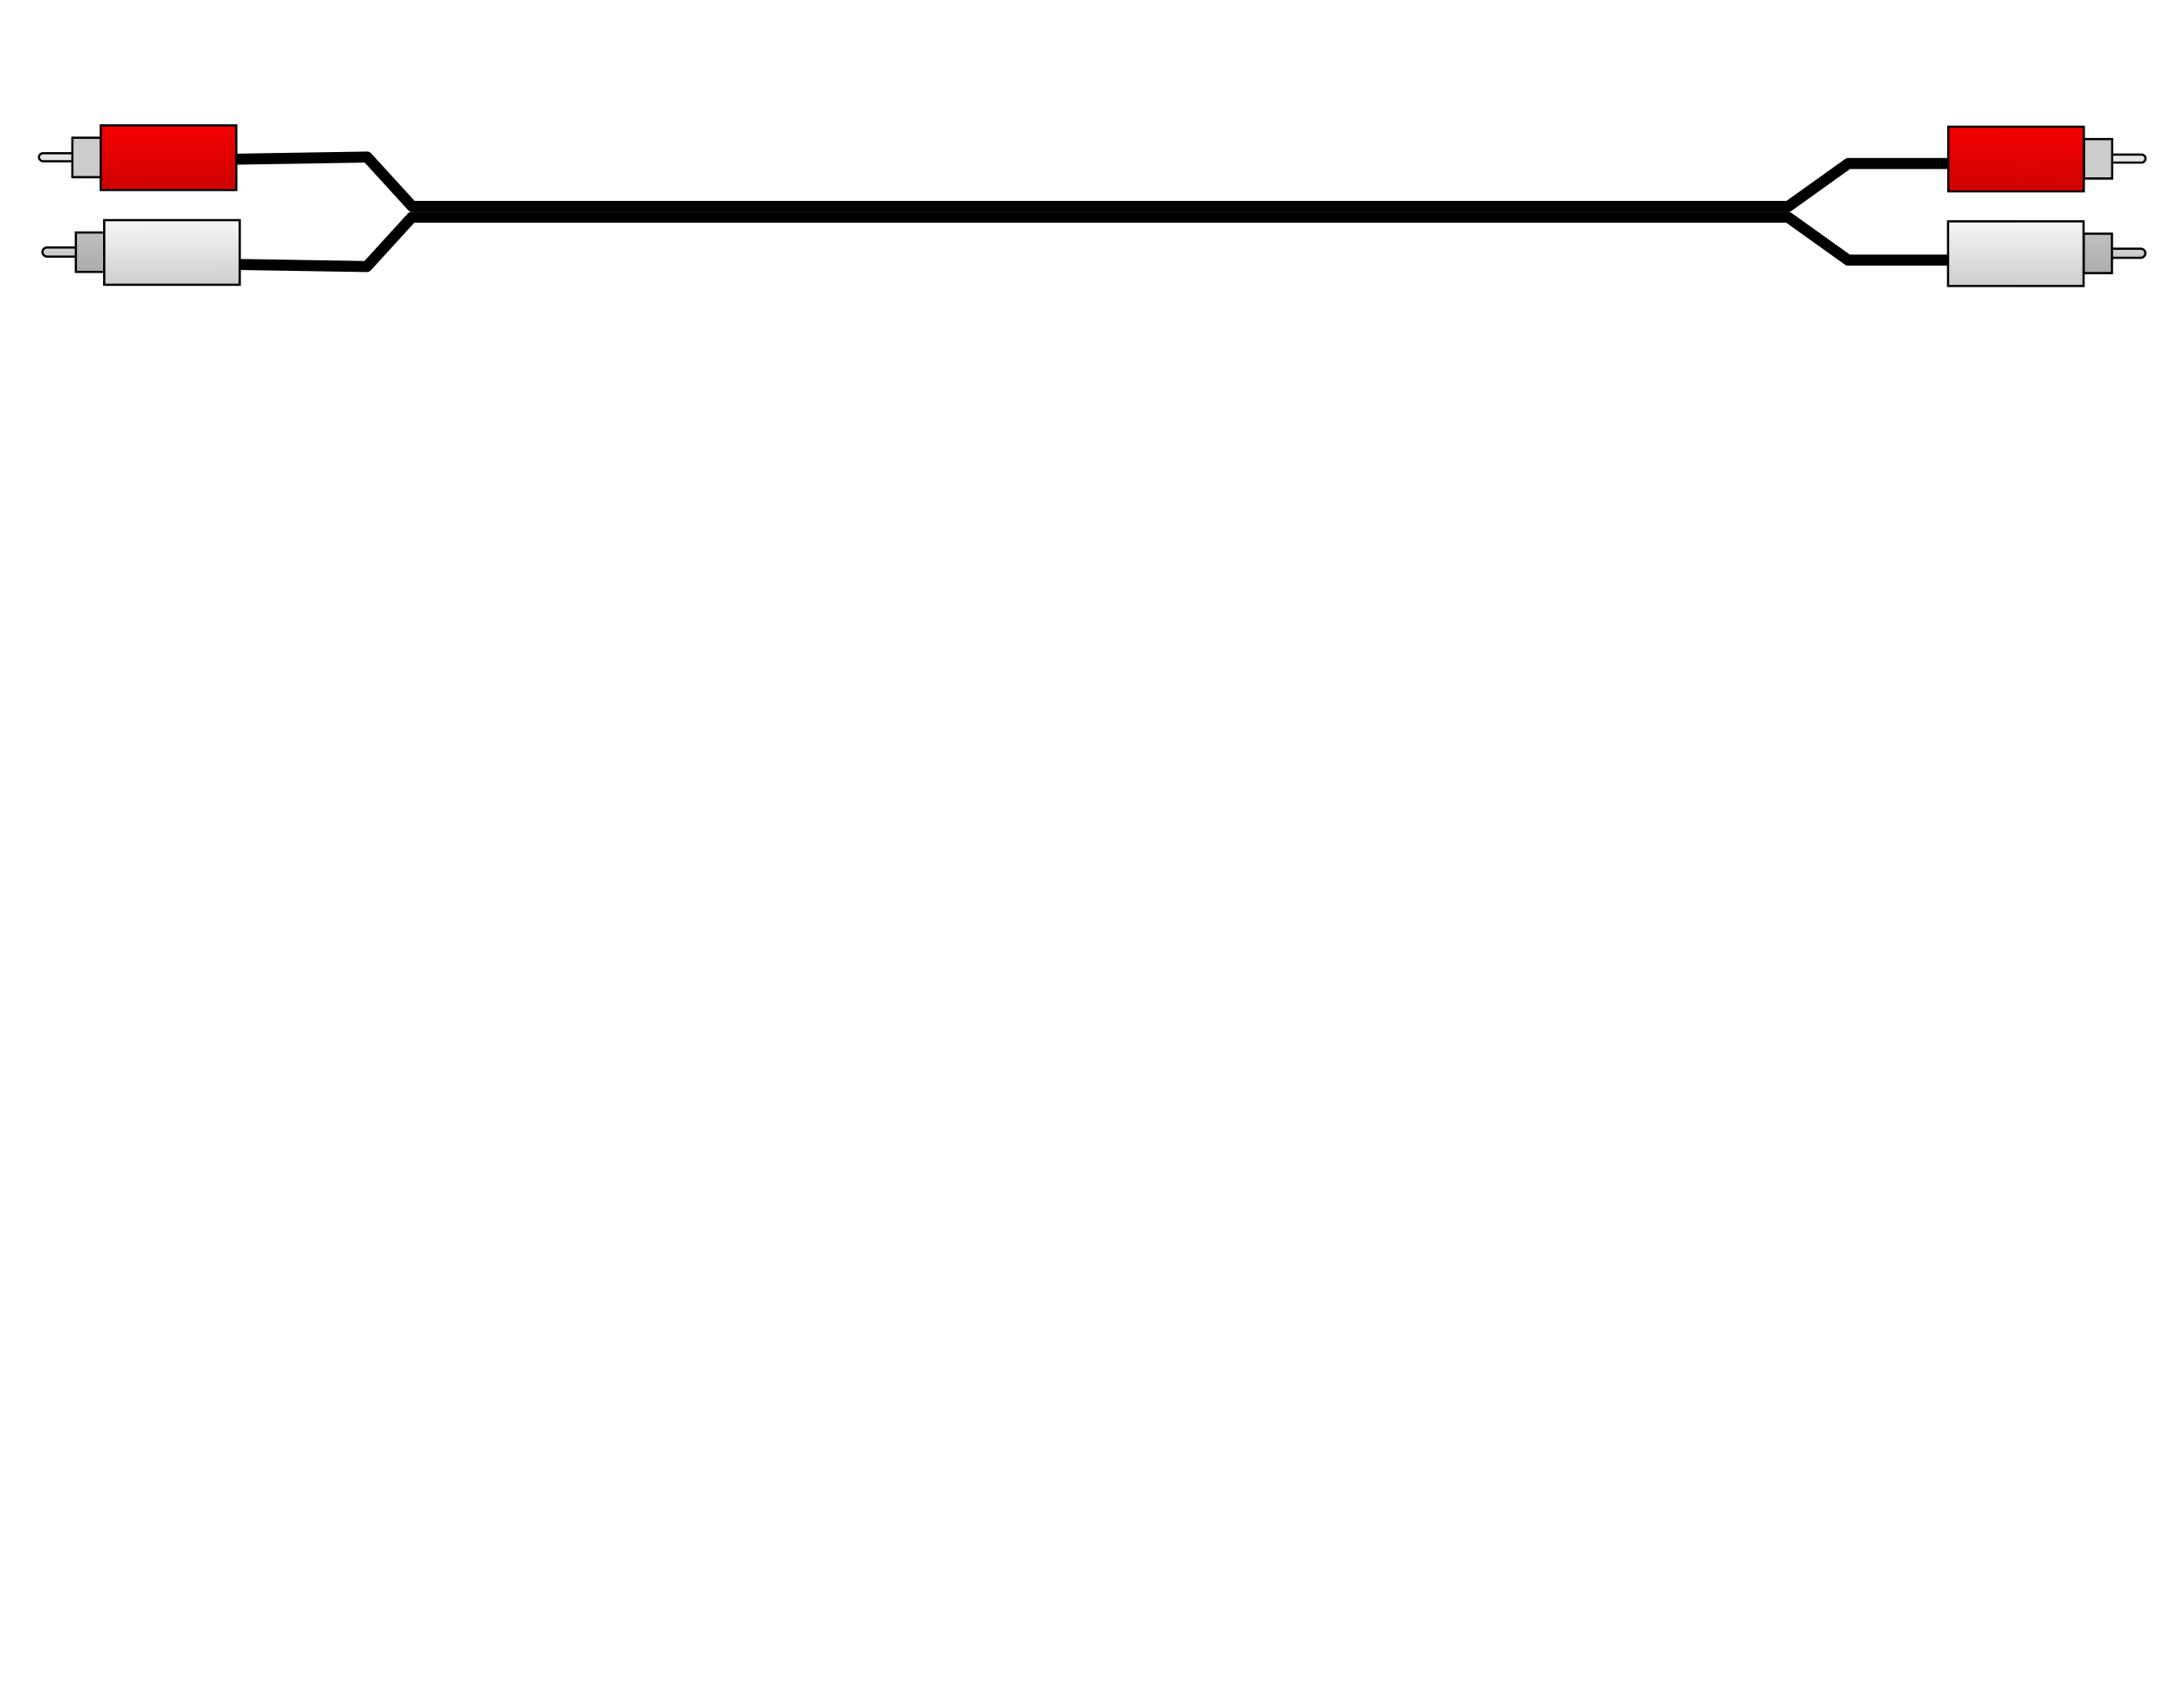 <?xml version="1.0" encoding="UTF-8" standalone="no"?>
<!-- Created with Inkscape (http://www.inkscape.org/) -->

<svg
   xmlns:dc="http://purl.org/dc/elements/1.1/"
   xmlns:cc="http://creativecommons.org/ns#"
   xmlns:rdf="http://www.w3.org/1999/02/22-rdf-syntax-ns#"
   xmlns:svg="http://www.w3.org/2000/svg"
   xmlns="http://www.w3.org/2000/svg"
   xmlns:xlink="http://www.w3.org/1999/xlink"
   xmlns:sodipodi="http://sodipodi.sourceforge.net/DTD/sodipodi-0.dtd"
   xmlns:inkscape="http://www.inkscape.org/namespaces/inkscape"
   width="990"
   height="765"
   id="svg2"
   version="1.1"
   inkscape:version="0.47 r22583"
   sodipodi:docname="Conector RCA.svg">
  <defs
     id="defs4">
    <inkscape:path-effect
       effect="skeletal"
       id="path-effect4546"
       is_visible="true"
       pattern="M 0,0 0,10 10,5 z"
       copytype="single_stretched"
       prop_scale="1"
       scale_y_rel="false"
       spacing="0"
       normal_offset="0"
       tang_offset="0"
       prop_units="false"
       vertical_pattern="false"
       fuse_tolerance="0" />
    <inkscape:path-effect
       effect="spiro"
       id="path-effect4544"
       is_visible="true" />
    <linearGradient
       id="linearGradient3014">
      <stop
         style="stop-color:#141212;stop-opacity:0.223;"
         offset="0"
         id="stop3016" />
      <stop
         style="stop-color:#000000;stop-opacity:0;"
         offset="1"
         id="stop3018" />
    </linearGradient>
    <inkscape:perspective
       sodipodi:type="inkscape:persp3d"
       inkscape:vp_x="0 : 526.18109 : 1"
       inkscape:vp_y="0 : 1000 : 0"
       inkscape:vp_z="744.09448 : 526.18109 : 1"
       inkscape:persp3d-origin="372.04724 : 350.78739 : 1"
       id="perspective10" />
    <inkscape:perspective
       id="perspective2835"
       inkscape:persp3d-origin="0.5 : 0.33333333 : 1"
       inkscape:vp_z="1 : 0.5 : 1"
       inkscape:vp_y="0 : 1000 : 0"
       inkscape:vp_x="0 : 0.5 : 1"
       sodipodi:type="inkscape:persp3d" />
    <inkscape:perspective
       id="perspective2902"
       inkscape:persp3d-origin="0.5 : 0.33333333 : 1"
       inkscape:vp_z="1 : 0.5 : 1"
       inkscape:vp_y="0 : 1000 : 0"
       inkscape:vp_x="0 : 0.5 : 1"
       sodipodi:type="inkscape:persp3d" />
    <inkscape:perspective
       id="perspective2955"
       inkscape:persp3d-origin="0.5 : 0.33333333 : 1"
       inkscape:vp_z="1 : 0.5 : 1"
       inkscape:vp_y="0 : 1000 : 0"
       inkscape:vp_x="0 : 0.5 : 1"
       sodipodi:type="inkscape:persp3d" />
    <linearGradient
       inkscape:collect="always"
       xlink:href="#linearGradient3014"
       id="linearGradient3020"
       x1="105.763"
       y1="474.219"
       x2="105.388"
       y2="436.094"
       gradientUnits="userSpaceOnUse" />
    <linearGradient
       inkscape:collect="always"
       xlink:href="#linearGradient3014"
       id="linearGradient3022"
       x1="105.788"
       y1="474.184"
       x2="105.413"
       y2="436.059"
       gradientUnits="userSpaceOnUse" />
    <linearGradient
       inkscape:collect="always"
       xlink:href="#linearGradient3014"
       id="linearGradient3032"
       gradientUnits="userSpaceOnUse"
       x1="105.763"
       y1="474.219"
       x2="105.388"
       y2="436.094" />
    <linearGradient
       inkscape:collect="always"
       xlink:href="#linearGradient3014"
       id="linearGradient3046"
       gradientUnits="userSpaceOnUse"
       x1="105.788"
       y1="474.184"
       x2="105.413"
       y2="436.059" />
    <linearGradient
       inkscape:collect="always"
       xlink:href="#linearGradient3014"
       id="linearGradient3071"
       gradientUnits="userSpaceOnUse"
       x1="105.788"
       y1="474.184"
       x2="105.413"
       y2="436.059" />
    <linearGradient
       inkscape:collect="always"
       xlink:href="#linearGradient3014"
       id="linearGradient3101"
       gradientUnits="userSpaceOnUse"
       x1="105.763"
       y1="474.219"
       x2="105.388"
       y2="436.094" />
    <linearGradient
       inkscape:collect="always"
       xlink:href="#linearGradient3014"
       id="linearGradient3158"
       gradientUnits="userSpaceOnUse"
       gradientTransform="matrix(1.053,0,0,1.138,-43.139,-159.136)"
       x1="105.763"
       y1="474.219"
       x2="105.388"
       y2="436.094" />
    <inkscape:perspective
       id="perspective3168"
       inkscape:persp3d-origin="0.5 : 0.33333333 : 1"
       inkscape:vp_z="1 : 0.5 : 1"
       inkscape:vp_y="0 : 1000 : 0"
       inkscape:vp_x="0 : 0.5 : 1"
       sodipodi:type="inkscape:persp3d" />
    <linearGradient
       id="linearGradient3014-2">
      <stop
         style="stop-color:#141212;stop-opacity:0.223;"
         offset="0"
         id="stop3016-4" />
      <stop
         style="stop-color:#000000;stop-opacity:0;"
         offset="1"
         id="stop3018-5" />
    </linearGradient>
    <linearGradient
       id="linearGradient3177">
      <stop
         style="stop-color:#141212;stop-opacity:0.223;"
         offset="0"
         id="stop3179" />
      <stop
         style="stop-color:#000000;stop-opacity:0;"
         offset="1"
         id="stop3181" />
    </linearGradient>
    <linearGradient
       inkscape:collect="always"
       xlink:href="#linearGradient3014-2"
       id="linearGradient3158-9"
       gradientUnits="userSpaceOnUse"
       gradientTransform="matrix(1.053,0,0,1.138,-43.34,-163.758)"
       x1="105.763"
       y1="474.219"
       x2="105.388"
       y2="436.094" />
    <linearGradient
       id="linearGradient3184">
      <stop
         style="stop-color:#141212;stop-opacity:0.223;"
         offset="0"
         id="stop3186" />
      <stop
         style="stop-color:#000000;stop-opacity:0;"
         offset="1"
         id="stop3188" />
    </linearGradient>
    <linearGradient
       inkscape:collect="always"
       xlink:href="#linearGradient3014"
       id="linearGradient3262"
       gradientUnits="userSpaceOnUse"
       gradientTransform="translate(-40.054,-97.971)"
       x1="105.763"
       y1="474.219"
       x2="105.388"
       y2="436.094" />
    <linearGradient
       inkscape:collect="always"
       xlink:href="#linearGradient3014"
       id="linearGradient3265"
       gradientUnits="userSpaceOnUse"
       gradientTransform="translate(-40.291,-96.269)"
       x1="105.763"
       y1="474.219"
       x2="105.388"
       y2="436.094" />
    <inkscape:perspective
       id="perspective3282"
       inkscape:persp3d-origin="0.5 : 0.33333333 : 1"
       inkscape:vp_z="1 : 0.5 : 1"
       inkscape:vp_y="0 : 1000 : 0"
       inkscape:vp_x="0 : 0.5 : 1"
       sodipodi:type="inkscape:persp3d" />
    <linearGradient
       inkscape:collect="always"
       xlink:href="#linearGradient3014-6"
       id="linearGradient3158-2"
       gradientUnits="userSpaceOnUse"
       gradientTransform="matrix(1.053,0,0,1.138,-43.34,-163.758)"
       x1="105.763"
       y1="474.219"
       x2="105.388"
       y2="436.094" />
    <linearGradient
       id="linearGradient3014-6">
      <stop
         style="stop-color:#141212;stop-opacity:0.223;"
         offset="0"
         id="stop3016-2" />
      <stop
         style="stop-color:#000000;stop-opacity:0;"
         offset="1"
         id="stop3018-7" />
    </linearGradient>
    <linearGradient
       y2="436.094"
       x2="105.388"
       y1="474.219"
       x1="105.763"
       gradientTransform="matrix(1.053,0,0,1.138,-41.762,-115.944)"
       gradientUnits="userSpaceOnUse"
       id="linearGradient3293"
       xlink:href="#linearGradient3014-6"
       inkscape:collect="always" />
    <inkscape:perspective
       id="perspective3326"
       inkscape:persp3d-origin="0.5 : 0.33333333 : 1"
       inkscape:vp_z="1 : 0.5 : 1"
       inkscape:vp_y="0 : 1000 : 0"
       inkscape:vp_x="0 : 0.5 : 1"
       sodipodi:type="inkscape:persp3d" />
    <linearGradient
       id="linearGradient3014-7">
      <stop
         style="stop-color:#141212;stop-opacity:0.223;"
         offset="0"
         id="stop3016-8" />
      <stop
         style="stop-color:#000000;stop-opacity:0;"
         offset="1"
         id="stop3018-0" />
    </linearGradient>
    <linearGradient
       id="linearGradient3335">
      <stop
         style="stop-color:#141212;stop-opacity:0.223;"
         offset="0"
         id="stop3337" />
      <stop
         style="stop-color:#000000;stop-opacity:0;"
         offset="1"
         id="stop3339" />
    </linearGradient>
    <linearGradient
       inkscape:collect="always"
       xlink:href="#linearGradient3014-7"
       id="linearGradient3158-0"
       gradientUnits="userSpaceOnUse"
       gradientTransform="matrix(1.053,0,0,1.138,-43.34,-163.758)"
       x1="105.763"
       y1="474.219"
       x2="105.388"
       y2="436.094" />
    <linearGradient
       id="linearGradient3342">
      <stop
         style="stop-color:#141212;stop-opacity:0.223;"
         offset="0"
         id="stop3344" />
      <stop
         style="stop-color:#000000;stop-opacity:0;"
         offset="1"
         id="stop3346" />
    </linearGradient>
    <filter
       inkscape:collect="always"
       id="filter4188">
      <feGaussianBlur
         inkscape:collect="always"
         stdDeviation="0.297"
         id="feGaussianBlur4190" />
    </filter>
    <filter
       inkscape:collect="always"
       id="filter4192">
      <feGaussianBlur
         inkscape:collect="always"
         stdDeviation="0.297"
         id="feGaussianBlur4194" />
    </filter>
    <filter
       inkscape:collect="always"
       id="filter4196"
       x="-0.036"
       width="1.072"
       y="-0.173"
       height="1.346">
      <feGaussianBlur
         inkscape:collect="always"
         stdDeviation="0.297"
         id="feGaussianBlur4198" />
    </filter>
    <filter
       inkscape:collect="always"
       id="filter4240"
       x="-0.036"
       width="1.072"
       y="-0.186"
       height="1.372">
      <feGaussianBlur
         inkscape:collect="always"
         stdDeviation="0.28"
         id="feGaussianBlur4242" />
    </filter>
    <filter
       inkscape:collect="always"
       id="filter4244">
      <feGaussianBlur
         inkscape:collect="always"
         stdDeviation="0.384"
         id="feGaussianBlur4246" />
    </filter>
    <filter
       inkscape:collect="always"
       id="filter4276">
      <feGaussianBlur
         inkscape:collect="always"
         stdDeviation="0.227"
         id="feGaussianBlur4278" />
    </filter>
    <linearGradient
       inkscape:collect="always"
       xlink:href="#linearGradient3014-7"
       id="linearGradient4312"
       gradientUnits="userSpaceOnUse"
       gradientTransform="translate(-38.386,-54.363)"
       x1="105.763"
       y1="474.219"
       x2="105.388"
       y2="436.094" />
    <linearGradient
       inkscape:collect="always"
       xlink:href="#linearGradient3014-7"
       id="linearGradient4315"
       gradientUnits="userSpaceOnUse"
       gradientTransform="translate(-38.136,-54.363)"
       x1="105.763"
       y1="474.219"
       x2="105.388"
       y2="436.094" />
    <linearGradient
       inkscape:collect="always"
       xlink:href="#linearGradient3014-7"
       id="linearGradient4318"
       gradientUnits="userSpaceOnUse"
       gradientTransform="matrix(1.053,0,0,1.138,-41.714,-116.014)"
       x1="105.763"
       y1="474.219"
       x2="105.388"
       y2="436.094" />
    <inkscape:perspective
       id="perspective4328"
       inkscape:persp3d-origin="0.5 : 0.33333333 : 1"
       inkscape:vp_z="1 : 0.5 : 1"
       inkscape:vp_y="0 : 1000 : 0"
       inkscape:vp_x="0 : 0.5 : 1"
       sodipodi:type="inkscape:persp3d" />
    <linearGradient
       inkscape:collect="always"
       xlink:href="#linearGradient3014-20"
       id="linearGradient3262-8"
       gradientUnits="userSpaceOnUse"
       gradientTransform="translate(-1030.296,-97.366)"
       x1="105.763"
       y1="474.219"
       x2="105.388"
       y2="436.094" />
    <linearGradient
       id="linearGradient3014-20">
      <stop
         style="stop-color:#141212;stop-opacity:0.223;"
         offset="0"
         id="stop3016-5" />
      <stop
         style="stop-color:#000000;stop-opacity:0;"
         offset="1"
         id="stop3018-52" />
    </linearGradient>
    <filter
       color-interpolation-filters="sRGB"
       inkscape:collect="always"
       id="filter4276-7">
      <feGaussianBlur
         inkscape:collect="always"
         stdDeviation="0.227"
         id="feGaussianBlur4278-6" />
    </filter>
    <filter
       color-interpolation-filters="sRGB"
       inkscape:collect="always"
       id="filter4244-7">
      <feGaussianBlur
         inkscape:collect="always"
         stdDeviation="0.384"
         id="feGaussianBlur4246-8" />
    </filter>
    <linearGradient
       inkscape:collect="always"
       xlink:href="#linearGradient3014-20"
       id="linearGradient3265-7"
       gradientUnits="userSpaceOnUse"
       gradientTransform="translate(-1030.532,-95.663)"
       x1="105.763"
       y1="474.219"
       x2="105.388"
       y2="436.094" />
    <linearGradient
       id="linearGradient4341">
      <stop
         style="stop-color:#141212;stop-opacity:0.223;"
         offset="0"
         id="stop4343" />
      <stop
         style="stop-color:#000000;stop-opacity:0;"
         offset="1"
         id="stop4345" />
    </linearGradient>
    <filter
       color-interpolation-filters="sRGB"
       inkscape:collect="always"
       id="filter4240-8"
       x="-0.036"
       width="1.072"
       y="-0.186"
       height="1.372">
      <feGaussianBlur
         inkscape:collect="always"
         stdDeviation="0.28"
         id="feGaussianBlur4242-1" />
    </filter>
    <linearGradient
       inkscape:collect="always"
       xlink:href="#linearGradient3014-20"
       id="linearGradient3158-6"
       gradientUnits="userSpaceOnUse"
       gradientTransform="matrix(1.053,0,0,1.138,-43.139,-164.002)"
       x1="105.763"
       y1="474.219"
       x2="105.388"
       y2="436.094" />
    <linearGradient
       id="linearGradient4350">
      <stop
         style="stop-color:#141212;stop-opacity:0.223;"
         offset="0"
         id="stop4352" />
      <stop
         style="stop-color:#000000;stop-opacity:0;"
         offset="1"
         id="stop4354" />
    </linearGradient>
    <linearGradient
       y2="436.094"
       x2="105.388"
       y1="474.219"
       x1="105.763"
       gradientTransform="matrix(1.053,0,0,1.138,-1033.38,-158.531)"
       gradientUnits="userSpaceOnUse"
       id="linearGradient4362"
       xlink:href="#linearGradient3014-20"
       inkscape:collect="always" />
    <inkscape:perspective
       id="perspective4429"
       inkscape:persp3d-origin="0.5 : 0.33333333 : 1"
       inkscape:vp_z="1 : 0.5 : 1"
       inkscape:vp_y="0 : 1000 : 0"
       inkscape:vp_x="0 : 0.5 : 1"
       sodipodi:type="inkscape:persp3d" />
    <linearGradient
       inkscape:collect="always"
       xlink:href="#linearGradient3014-7-0"
       id="linearGradient4312-0"
       gradientUnits="userSpaceOnUse"
       gradientTransform="translate(-404.402,-33.382)"
       x1="105.763"
       y1="474.219"
       x2="105.388"
       y2="436.094" />
    <linearGradient
       id="linearGradient3014-7-0">
      <stop
         style="stop-color:#141212;stop-opacity:0.223;"
         offset="0"
         id="stop3016-8-7" />
      <stop
         style="stop-color:#000000;stop-opacity:0;"
         offset="1"
         id="stop3018-0-2" />
    </linearGradient>
    <linearGradient
       inkscape:collect="always"
       xlink:href="#linearGradient3014-7-0"
       id="linearGradient4315-5"
       gradientUnits="userSpaceOnUse"
       gradientTransform="translate(-404.152,-33.382)"
       x1="105.763"
       y1="474.219"
       x2="105.388"
       y2="436.094" />
    <linearGradient
       id="linearGradient4438">
      <stop
         style="stop-color:#141212;stop-opacity:0.223;"
         offset="0"
         id="stop4440" />
      <stop
         style="stop-color:#000000;stop-opacity:0;"
         offset="1"
         id="stop4442" />
    </linearGradient>
    <filter
       color-interpolation-filters="sRGB"
       inkscape:collect="always"
       id="filter4188-5">
      <feGaussianBlur
         inkscape:collect="always"
         stdDeviation="0.297"
         id="feGaussianBlur4190-2" />
    </filter>
    <filter
       color-interpolation-filters="sRGB"
       inkscape:collect="always"
       id="filter4192-1">
      <feGaussianBlur
         inkscape:collect="always"
         stdDeviation="0.297"
         id="feGaussianBlur4194-4" />
    </filter>
    <linearGradient
       inkscape:collect="always"
       xlink:href="#linearGradient3014-7-0"
       id="linearGradient4318-8"
       gradientUnits="userSpaceOnUse"
       gradientTransform="matrix(1.053,0,0,1.138,-407.73,-95.033)"
       x1="105.763"
       y1="474.219"
       x2="105.388"
       y2="436.094" />
    <linearGradient
       id="linearGradient4449">
      <stop
         style="stop-color:#141212;stop-opacity:0.223;"
         offset="0"
         id="stop4451" />
      <stop
         style="stop-color:#000000;stop-opacity:0;"
         offset="1"
         id="stop4453" />
    </linearGradient>
    <linearGradient
       y2="436.094"
       x2="105.388"
       y1="474.219"
       x1="105.763"
       gradientTransform="matrix(1.053,0,0,1.138,-41.762,-120.81)"
       gradientUnits="userSpaceOnUse"
       id="linearGradient3293-6"
       xlink:href="#linearGradient3014-6-4"
       inkscape:collect="always" />
    <linearGradient
       id="linearGradient3014-6-4">
      <stop
         style="stop-color:#141212;stop-opacity:0.223;"
         offset="0"
         id="stop3016-2-6" />
      <stop
         style="stop-color:#000000;stop-opacity:0;"
         offset="1"
         id="stop3018-7-8" />
    </linearGradient>
    <filter
       color-interpolation-filters="sRGB"
       inkscape:collect="always"
       id="filter4196-9"
       x="-0.036"
       width="1.072"
       y="-0.173"
       height="1.346">
      <feGaussianBlur
         inkscape:collect="always"
         stdDeviation="0.297"
         id="feGaussianBlur4198-8" />
    </filter>
    <linearGradient
       y2="436.094"
       x2="105.388"
       y1="474.219"
       x1="105.763"
       gradientTransform="matrix(1.053,0,0,1.138,52.55,-77.761)"
       gradientUnits="userSpaceOnUse"
       id="linearGradient4467"
       xlink:href="#linearGradient3014-6-4"
       inkscape:collect="always" />
    <inkscape:perspective
       id="perspective4558"
       inkscape:persp3d-origin="0.5 : 0.33333333 : 1"
       inkscape:vp_z="1 : 0.5 : 1"
       inkscape:vp_y="0 : 1000 : 0"
       inkscape:vp_x="0 : 0.5 : 1"
       sodipodi:type="inkscape:persp3d" />
  </defs>
  <sodipodi:namedview
     id="base"
     pagecolor="#ffffff"
     bordercolor="#666666"
     borderopacity="1.0"
     inkscape:pageopacity="0.0"
     inkscape:pageshadow="2"
     inkscape:zoom="0.72665421"
     inkscape:cx="537.57198"
     inkscape:cy="562.93295"
     inkscape:document-units="px"
     inkscape:current-layer="layer1"
     showgrid="false"
     inkscape:window-width="1280"
     inkscape:window-height="934"
     inkscape:window-x="-8"
     inkscape:window-y="22"
     inkscape:window-maximized="1" />
  <g
     inkscape:label="Layer 1"
     inkscape:groupmode="layer"
     id="layer1"
     transform="translate(0,-287.362)">
    <g
       id="g4754">
      <path
         transform="translate(0,287.362)"
         id="path4548"
         d="m 107.041,72.153 59.359,-0.973 20.435,22.381 623.757,0 27.247,-19.462 44.763,0"
         style="fill:none;stroke:#000000;stroke-width:5;stroke-linecap:round;stroke-linejoin:round;stroke-opacity:1;stroke-miterlimit:4;stroke-dasharray:none;marker-start:none" />
      <path
         id="path4548-8"
         d="m 106.919,407.203 59.359,0.973 20.435,-22.381 623.757,0 27.247,19.462 44.763,0"
         style="fill:none;stroke:#000000;stroke-width:5;stroke-linecap:round;stroke-linejoin:round;stroke-miterlimit:4;stroke-opacity:1;stroke-dasharray:none" />
      <rect
         ry="2.061"
         y="356.353"
         x="17.846"
         height="4.122"
         width="19.814"
         id="rect2820-7-4"
         style="fill:url(#linearGradient3158);fill-opacity:1;fill-rule:evenodd;stroke:none" />
      <rect
         ry="1.811"
         y="356.828"
         x="17.657"
         height="3.622"
         width="18.814"
         id="rect2820-7"
         style="fill:#e6e6e6;fill-opacity:1;fill-rule:evenodd;stroke:#000000;stroke-opacity:1;filter:url(#filter4240)" />
      <rect
         y="350.618"
         x="32.569"
         height="17.857"
         width="12.857"
         id="rect2818-3"
         style="fill:url(#linearGradient3265);fill-opacity:1;fill-rule:evenodd;stroke:none" />
      <rect
         y="349.787"
         x="32.81"
         height="17.857"
         width="12.857"
         id="rect2818-4"
         style="fill:#cccccc;fill-opacity:1;fill-rule:evenodd;stroke:#000000;stroke-opacity:1;filter:url(#filter4244)" />
      <rect
         y="344.192"
         x="45.664"
         height="29.286"
         width="61.429"
         id="rect2816-0"
         style="fill:#ff0000;fill-opacity:1;fill-rule:evenodd;stroke:#000000;stroke-opacity:1;filter:url(#filter4276)" />
      <rect
         y="343.319"
         x="45.66"
         height="29.286"
         width="61.429"
         id="rect2816-6"
         style="fill:url(#linearGradient3262);fill-opacity:1;fill-rule:evenodd;stroke:none" />
      <rect
         ry="2.061"
         y="399.545"
         x="19.223"
         height="4.122"
         width="19.814"
         id="rect2820-7-4-5"
         style="fill:url(#linearGradient3293);fill-opacity:1;fill-rule:evenodd;stroke:#000000;stroke-opacity:1;filter:url(#filter4196)" />
      <rect
         ry="2.061"
         y="399.475"
         x="19.272"
         height="4.122"
         width="19.814"
         id="rect2820-7-4-8"
         style="fill:url(#linearGradient4318);fill-opacity:1;fill-rule:evenodd;stroke:none" />
      <rect
         y="392.736"
         x="34.388"
         height="17.857"
         width="12.857"
         id="rect2818-4-7"
         style="fill:#cccccc;fill-opacity:1;fill-rule:evenodd;stroke:#000000;stroke-opacity:1;filter:url(#filter4192)" />
      <rect
         y="387.141"
         x="47.243"
         height="29.286"
         width="61.429"
         id="rect2816-0-8"
         style="fill:#ffffff;fill-opacity:1;fill-rule:evenodd;stroke:#000000;stroke-opacity:1;filter:url(#filter4188)" />
      <rect
         y="392.523"
         x="34.724"
         height="17.857"
         width="12.857"
         id="rect2818-3-9"
         style="fill:url(#linearGradient4315);fill-opacity:1;fill-rule:evenodd;stroke:none" />
      <rect
         y="386.928"
         x="47.329"
         height="29.286"
         width="61.429"
         id="rect2816-6-2"
         style="fill:url(#linearGradient4312);fill-opacity:1;fill-rule:evenodd;stroke:none" />
      <rect
         transform="scale(-1,1)"
         ry="2.061"
         y="356.958"
         x="-972.395"
         height="4.122"
         width="19.814"
         id="rect2820-7-4-0"
         style="fill:url(#linearGradient4362);fill-opacity:1;fill-rule:evenodd;stroke:none" />
      <rect
         transform="matrix(-1,0,0,1,1055.915,-17.222)"
         ry="1.811"
         y="374.656"
         x="83.331"
         height="3.622"
         width="18.814"
         id="rect2820-7-9"
         style="fill:#e6e6e6;fill-opacity:1;fill-rule:evenodd;stroke:#000000;stroke-opacity:1;filter:url(#filter4240-8)" />
      <rect
         transform="scale(-1,1)"
         y="351.223"
         x="-957.673"
         height="17.857"
         width="12.857"
         id="rect2818-3-5"
         style="fill:url(#linearGradient3265-7);fill-opacity:1;fill-rule:evenodd;stroke:none" />
      <rect
         transform="matrix(-1,0,0,1,1055.915,-17.222)"
         y="367.615"
         x="98.483"
         height="17.857"
         width="12.857"
         id="rect2818-4-8"
         style="fill:#cccccc;fill-opacity:1;fill-rule:evenodd;stroke:#000000;stroke-opacity:1;filter:url(#filter4244-7)" />
      <rect
         transform="matrix(-1,0,0,1,1055.915,-17.222)"
         y="362.02"
         x="111.337"
         height="29.286"
         width="61.429"
         id="rect2816-0-9"
         style="fill:#ff0000;fill-opacity:1;fill-rule:evenodd;stroke:#000000;stroke-opacity:1;filter:url(#filter4276-7)" />
      <rect
         transform="scale(-1,1)"
         y="343.925"
         x="-944.581"
         height="29.286"
         width="61.429"
         id="rect2816-6-0"
         style="fill:url(#linearGradient3262-8);fill-opacity:1;fill-rule:evenodd;stroke:none" />
      <g
         transform="translate(625.703,-20.435)"
         id="g4534">
        <rect
           style="fill:url(#linearGradient4467);fill-opacity:1;fill-rule:evenodd;stroke:#000000;stroke-opacity:1;filter:url(#filter4196-9)"
           id="rect2820-7-4-5-3"
           width="19.814"
           height="4.122"
           x="113.536"
           y="437.728"
           ry="2.061"
           transform="matrix(-1,0,0,1,460.329,-17.202)" />
        <rect
           style="fill:url(#linearGradient4318-8);fill-opacity:1;fill-rule:evenodd;stroke:none"
           id="rect2820-7-4-8-5"
           width="19.814"
           height="4.122"
           x="-346.745"
           y="420.456"
           ry="2.061"
           transform="scale(-1,1)" />
        <rect
           style="fill:#cccccc;fill-opacity:1;fill-rule:evenodd;stroke:#000000;stroke-opacity:1;filter:url(#filter4192-1)"
           id="rect2818-4-7-5"
           width="12.857"
           height="17.857"
           x="128.7"
           y="430.919"
           transform="matrix(-1,0,0,1,460.329,-17.202)" />
        <rect
           style="fill:#ffffff;fill-opacity:1;fill-rule:evenodd;stroke:#000000;stroke-opacity:1;filter:url(#filter4188-5)"
           id="rect2816-0-8-1"
           width="61.429"
           height="29.286"
           x="141.555"
           y="425.324"
           transform="matrix(-1,0,0,1,460.329,-17.202)" />
        <rect
           style="fill:url(#linearGradient4315-5);fill-opacity:1;fill-rule:evenodd;stroke:none"
           id="rect2818-3-9-5"
           width="12.857"
           height="17.857"
           x="-331.293"
           y="413.504"
           transform="scale(-1,1)" />
        <rect
           style="fill:url(#linearGradient4312-0);fill-opacity:1;fill-rule:evenodd;stroke:none"
           id="rect2816-6-2-5"
           width="61.429"
           height="29.286"
           x="-318.688"
           y="407.909"
           transform="scale(-1,1)" />
      </g>
    </g>
  </g>
</svg>
